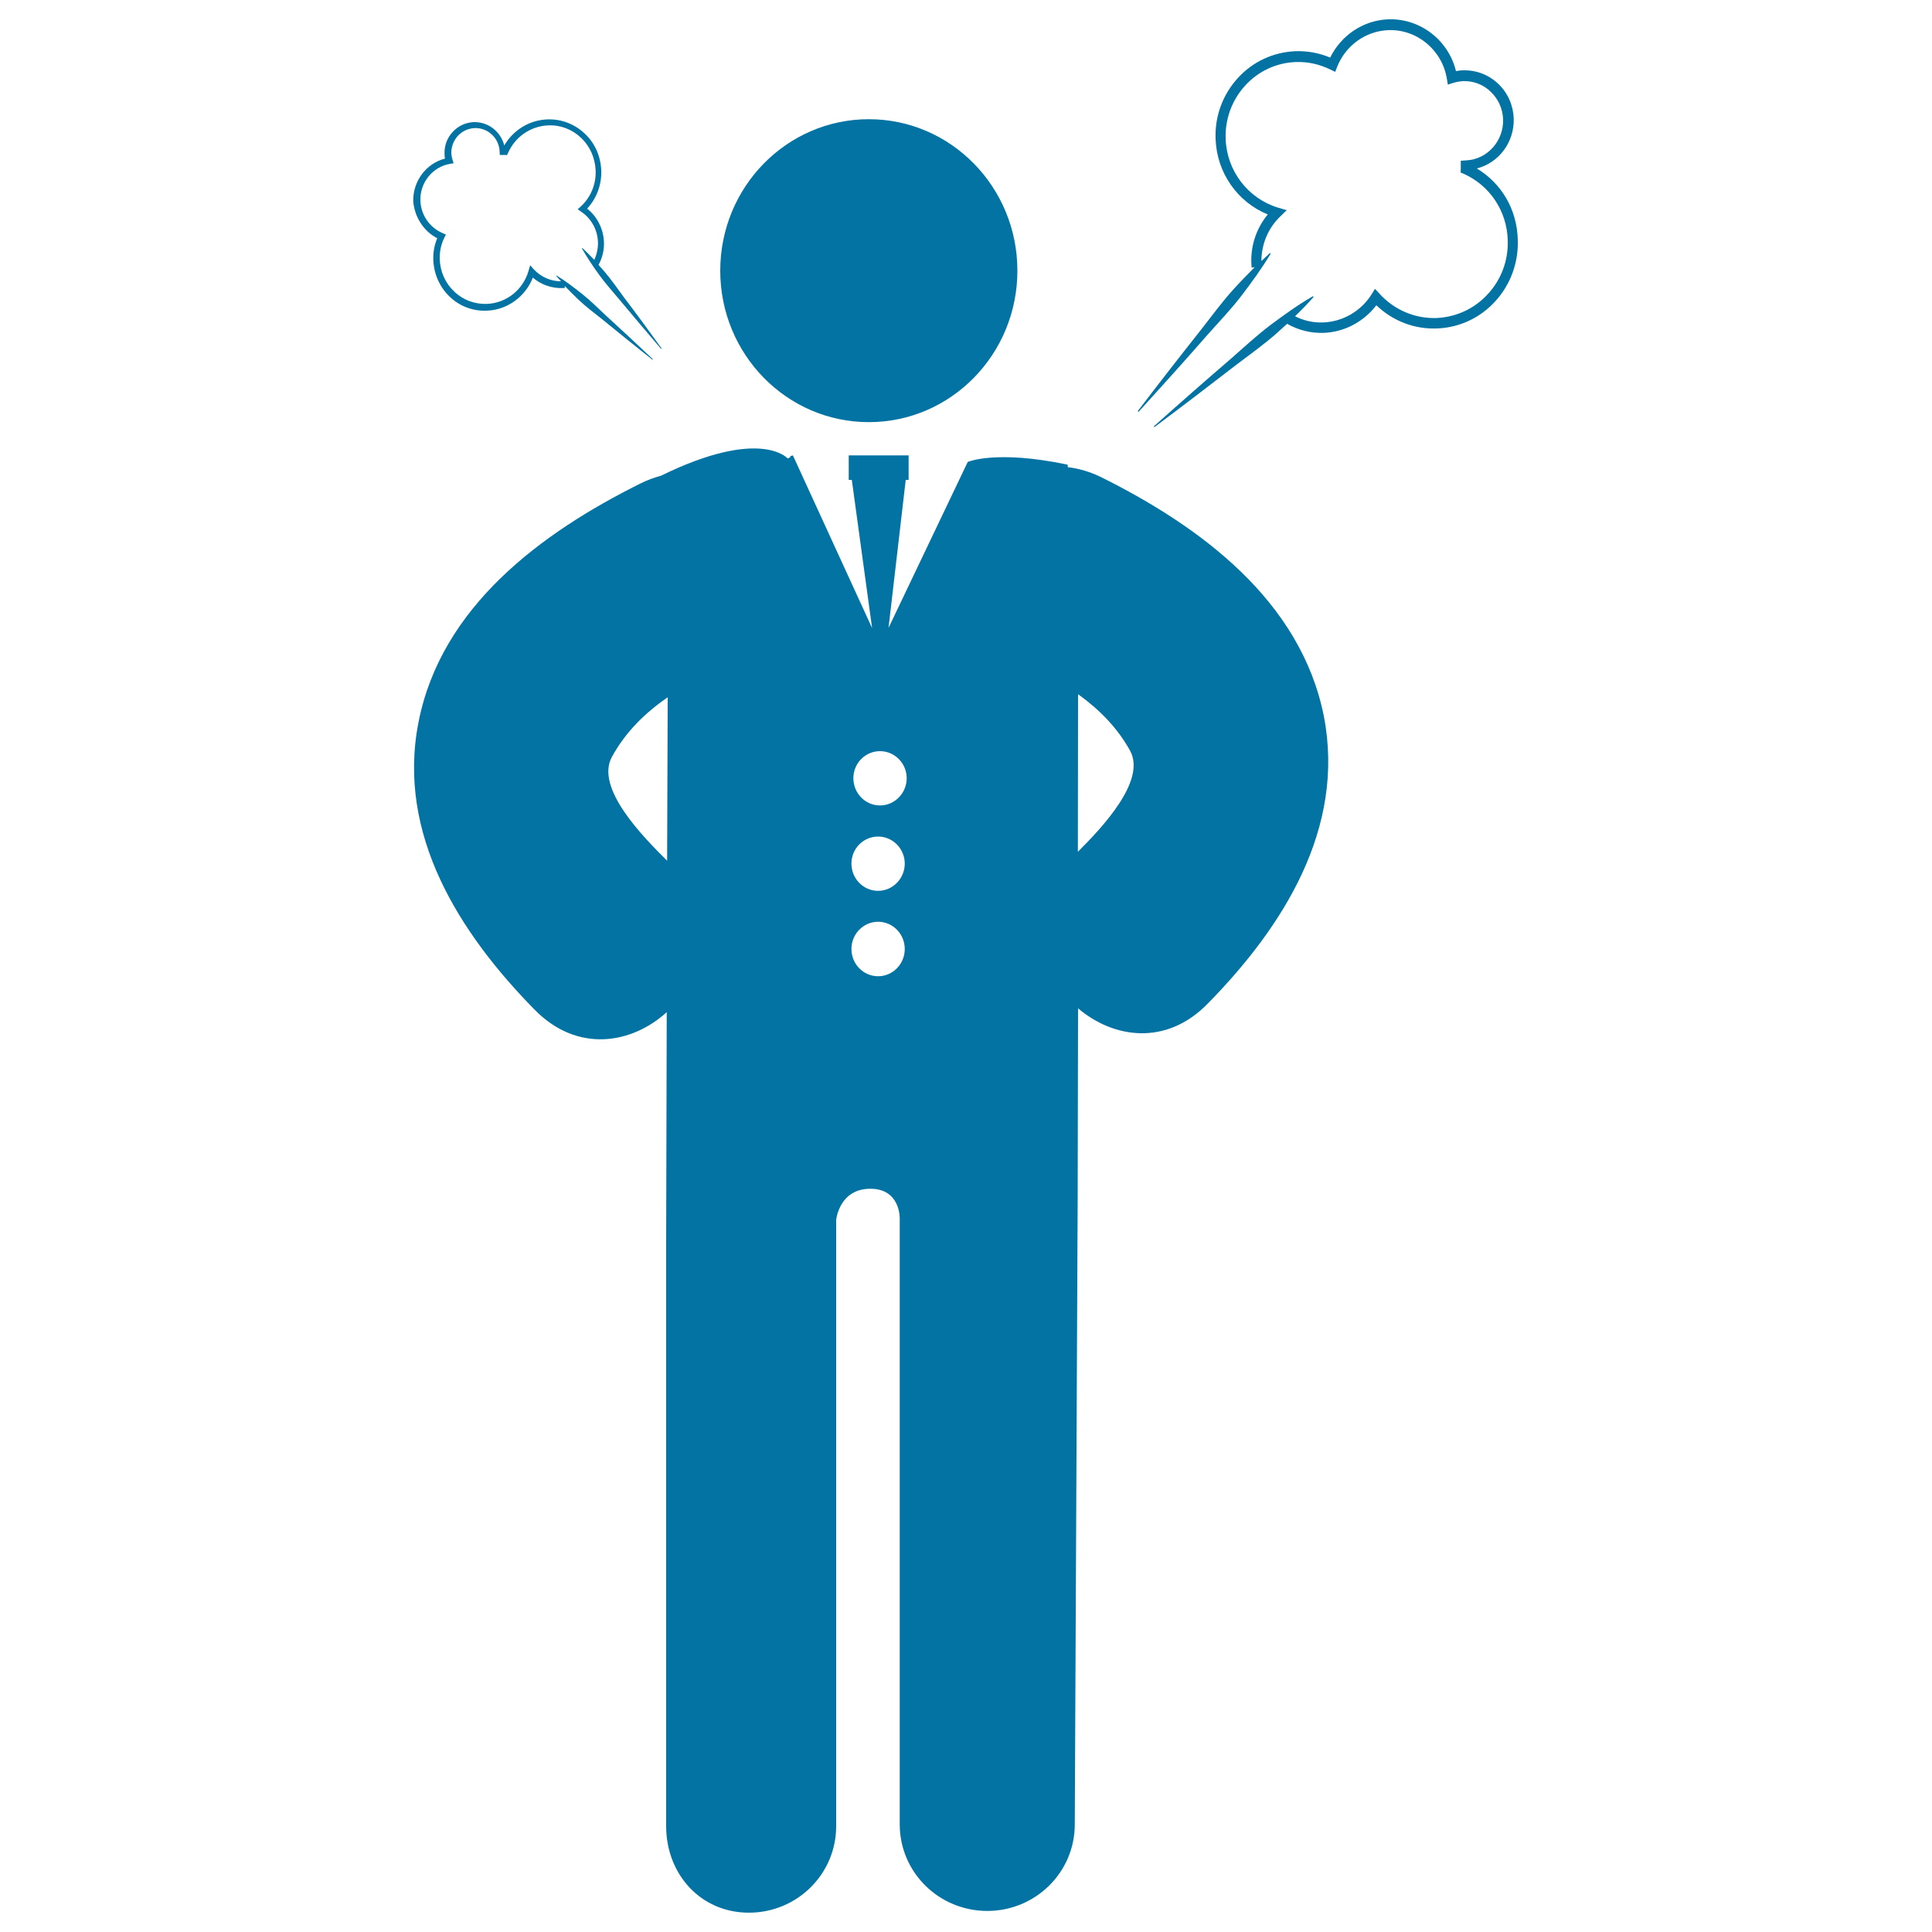 <svg xmlns="http://www.w3.org/2000/svg" viewBox="0 0 1000 1000" style="fill:#0273a2">
<title>Angry Boss SVG icon</title>
<g><g><ellipse cx="449.7" cy="140.1" rx="76.9" ry="78.4"/><path d="M570.4,247.2c-6-3-11.9-4.7-17.7-5.4l-0.1-1.3c-37.2-7.8-51.7-1.4-51.7-1.4l-41,85.9l8.9-76.6h1.5v-12.7h-31v12.7h1.6l10.5,76.7l-41-89.4c-3.8,1.1,0.9,0.1-2.7,1.6c0,0-14-16.3-65.5,8.9c-3.6,1-7.3,2.3-11,4.2c-50.8,25.3-102.9,63.5-114.6,123.5C205.2,432,238,483.2,276.7,522.6c22.2,22.6,50.2,17.8,68.4,1.3L344.8,644v301.2c0,24.8,17.8,44.8,42.8,44.8c25,0,45.2-20,45.2-44.8V631.4c0,0,1.5-15.9,17.4-16.1c15.9-0.2,15.5,15.3,15.5,15.3v313.7c0,24.8,20.3,44.8,45.3,44.8c25,0,45.3-20,45.3-44.8l1.5-323.8c0-1.3,0.1-45.3,0.2-98.6c18.2,15.5,45.5,19.7,67.1-2.4c38.7-39.4,71.5-90.6,60.1-148.9C673.2,310.7,621.1,272.5,570.4,247.2z M345.3,445.5c-12.2-12.1-37.4-37.5-28.6-53.7c7.1-13,17.2-22.8,28.9-30.9L345.3,445.5z M454.5,505.3c-7.6,0-13.8-6.3-13.8-14.1c0-7.8,6.2-14.1,13.8-14.1c7.6,0,13.8,6.3,13.8,14.1C468.3,499,462.1,505.3,454.5,505.3z M454.5,461.1c-7.6,0-13.8-6.3-13.8-14.1s6.2-14,13.8-14c7.6,0,13.8,6.3,13.8,14S462.1,461.1,454.5,461.1z M455.5,416.9c-7.6,0-13.8-6.3-13.8-14.1c0-7.8,6.2-14,13.8-14c7.6,0,13.8,6.3,13.8,14C469.3,410.5,463.1,416.9,455.5,416.9z M557.9,440.9c0-31.7,0.1-61.1,0.1-81.6c10.8,7.8,20.3,17.2,27,29.4C593.3,404.2,570.5,428.3,557.9,440.9z"/><path d="M764.4,87.2c11.4-2.9,19.5-13.6,19.1-26c-0.3-6.8-3.1-13.2-8.1-17.9c-5-4.7-11.4-7.1-18.2-6.9c-1.2,0-2.4,0.2-3.6,0.4C749.7,20.7,735,9.4,718.5,10c-12.8,0.5-24.3,8.2-30,19.8c-5.7-2.4-11.8-3.5-18-3.3c-11.5,0.5-22.1,5.4-29.9,14c-7.8,8.6-11.9,19.8-11.4,31.5c0.6,17.4,11.3,32.6,27,39c-5.8,7-8.9,16-8.5,25.3c0,0.5,0.1,1.1,0.1,1.6l0,0.6l1.6-0.2c-3.7,3.8-7.4,7.5-11,11.5c-6,6.6-11.2,13.8-16.7,20.8c-11.1,14-22,28-32.8,42.2l0.4,0.4c12-13.2,23.9-26.4,35.6-39.8c5.9-6.6,12.1-13.1,17.5-20.1c5.4-7.1,10.7-14.3,15.3-22l-0.4-0.3c-1.5,1.3-2.9,2.8-4.4,4.1c0-8.7,3.5-17.1,9.8-23.1l3.3-3.2l-4.4-1.3c-15.6-4.7-26.6-19-27.2-35.5c-0.4-10.3,3.2-20.1,10-27.6c6.9-7.6,16.2-11.9,26.3-12.3c6.2-0.2,12.2,1.1,17.9,3.9l2.5,1.2l1-2.6c4.4-11.1,14.8-18.5,26.4-19c14.9-0.6,28,10.3,30.4,25.2l0.5,3l2.8-0.9c1.7-0.5,3.4-0.8,5-0.9c5.4-0.2,10.5,1.7,14.4,5.5c3.9,3.7,6.2,8.8,6.4,14.2c0.4,11.3-8.3,20.8-19,21.3l-2.9,0.2l0,3.1c0,0.4,0,0.7,0,1.1l-0.1,1.9l1.7,0.7c13.5,6.1,22.2,19.2,22.7,34.1c0.4,10.4-3.2,20.4-10.2,28c-7,7.7-16.4,12-26.6,12.5c-11.2,0.4-22-4.2-29.6-12.6l-2.3-2.5l-1.8,2.9c-5.5,8.7-14.9,14.1-25,14.5c-5.1,0.2-10-0.9-14.6-3.2c3.3-3.2,6.6-6.5,9.6-10l-0.3-0.4c-7.8,4.5-15,9.7-22.1,15c-7.1,5.4-13.6,11.4-20.3,17.3c-13.5,11.6-26.8,23.3-40,35.1l0.3,0.4c14.2-10.6,28.3-21.4,42.3-32.2c7.1-5.4,14.3-10.5,21-16.4c1.8-1.6,3.6-3.3,5.4-4.9c5.8,3.3,12.3,4.9,18.9,4.7c10.7-0.4,20.7-5.7,27.3-14.3c8.4,8.1,19.7,12.5,31.4,12c11.6-0.4,22.4-5.5,30.2-14.1c7.9-8.7,12-20,11.6-31.8C785.2,108.4,777.2,94.9,764.4,87.2z"/><path d="M226.3,123.3c-1.5,3.7-2.2,7.5-2,11.4c0.3,7.2,3.3,14,8.5,18.9c5.2,5,12,7.5,19.2,7.2c10.6-0.4,19.9-7.2,23.8-17.1c4.3,3.7,9.8,5.6,15.4,5.4c0.3,0,0.6,0,0.9-0.1l0.3,0l-0.1-1c2.3,2.4,4.6,4.7,7,7c4,3.8,8.4,7.1,12.7,10.5c8.5,7,17.1,13.9,25.7,20.7l0.2-0.3c-8-7.6-16.1-15.1-24.2-22.5c-4-3.7-7.9-7.7-12.2-11.1c-4.3-3.4-8.7-6.8-13.4-9.7l-0.2,0.2c0.8,1,1.7,1.9,2.5,2.8c-5.3,0-10.4-2.2-14.1-6.2l-1.9-2.1l-0.8,2.8c-2.8,9.9-11.5,16.8-21.6,17.2c-6.3,0.2-12.3-2-16.9-6.4c-4.6-4.3-7.2-10.2-7.5-16.6c-0.1-3.9,0.6-7.7,2.4-11.3l0.8-1.6l-1.6-0.7c-6.7-2.8-11.3-9.3-11.6-16.7c-0.4-9.4,6.3-17.7,15.4-19.2l1.8-0.3l-0.6-1.8c-0.3-1.1-0.5-2.1-0.6-3.2c-0.1-3.4,1.1-6.6,3.3-9.1c2.3-2.5,5.3-3.9,8.7-4.1c6.9-0.3,12.7,5.2,13,12l0.1,1.9l1.9,0c0.3,0,0.5,0,0.7,0l1.1,0.1l0.5-1c3.7-8.5,11.7-14,20.8-14.4c6.3-0.3,12.4,2,17,6.4c4.7,4.4,7.3,10.4,7.6,16.9c0.3,7.1-2.5,13.9-7.7,18.7l-1.6,1.4l1.7,1.2c5.3,3.5,8.6,9.4,8.8,15.8c0.1,3.2-0.6,6.4-1.9,9.2c-2-2.1-4-4.1-6.1-6.1l-0.3,0.2c2.8,4.9,5.9,9.5,9.1,13.9c3.3,4.5,7,8.6,10.5,12.8c7.1,8.5,14.2,16.9,21.4,25.3l0.3-0.2c-6.5-9-13-17.9-19.7-26.7c-3.3-4.5-6.4-9-10-13.2c-1-1.1-2-2.3-3-3.4c2-3.7,3-7.8,2.8-11.9c-0.3-6.8-3.5-13.1-8.7-17.2c4.9-5.3,7.6-12.5,7.3-19.8c-0.3-7.4-3.3-14.2-8.6-19.1c-5.3-5-12.2-7.6-19.4-7.3c-9.3,0.4-17.5,5.5-22.2,13.5c-1.8-7.2-8.3-12.3-15.8-12.1c-4.2,0.2-8.1,2-10.9,5.1c-2.9,3.1-4.4,7.2-4.2,11.5c0,0.7,0.1,1.5,0.2,2.3c-9.8,2.5-16.7,11.8-16.4,22.2C214.6,112.4,219.3,119.7,226.3,123.3z"/></g></g>
</svg>
